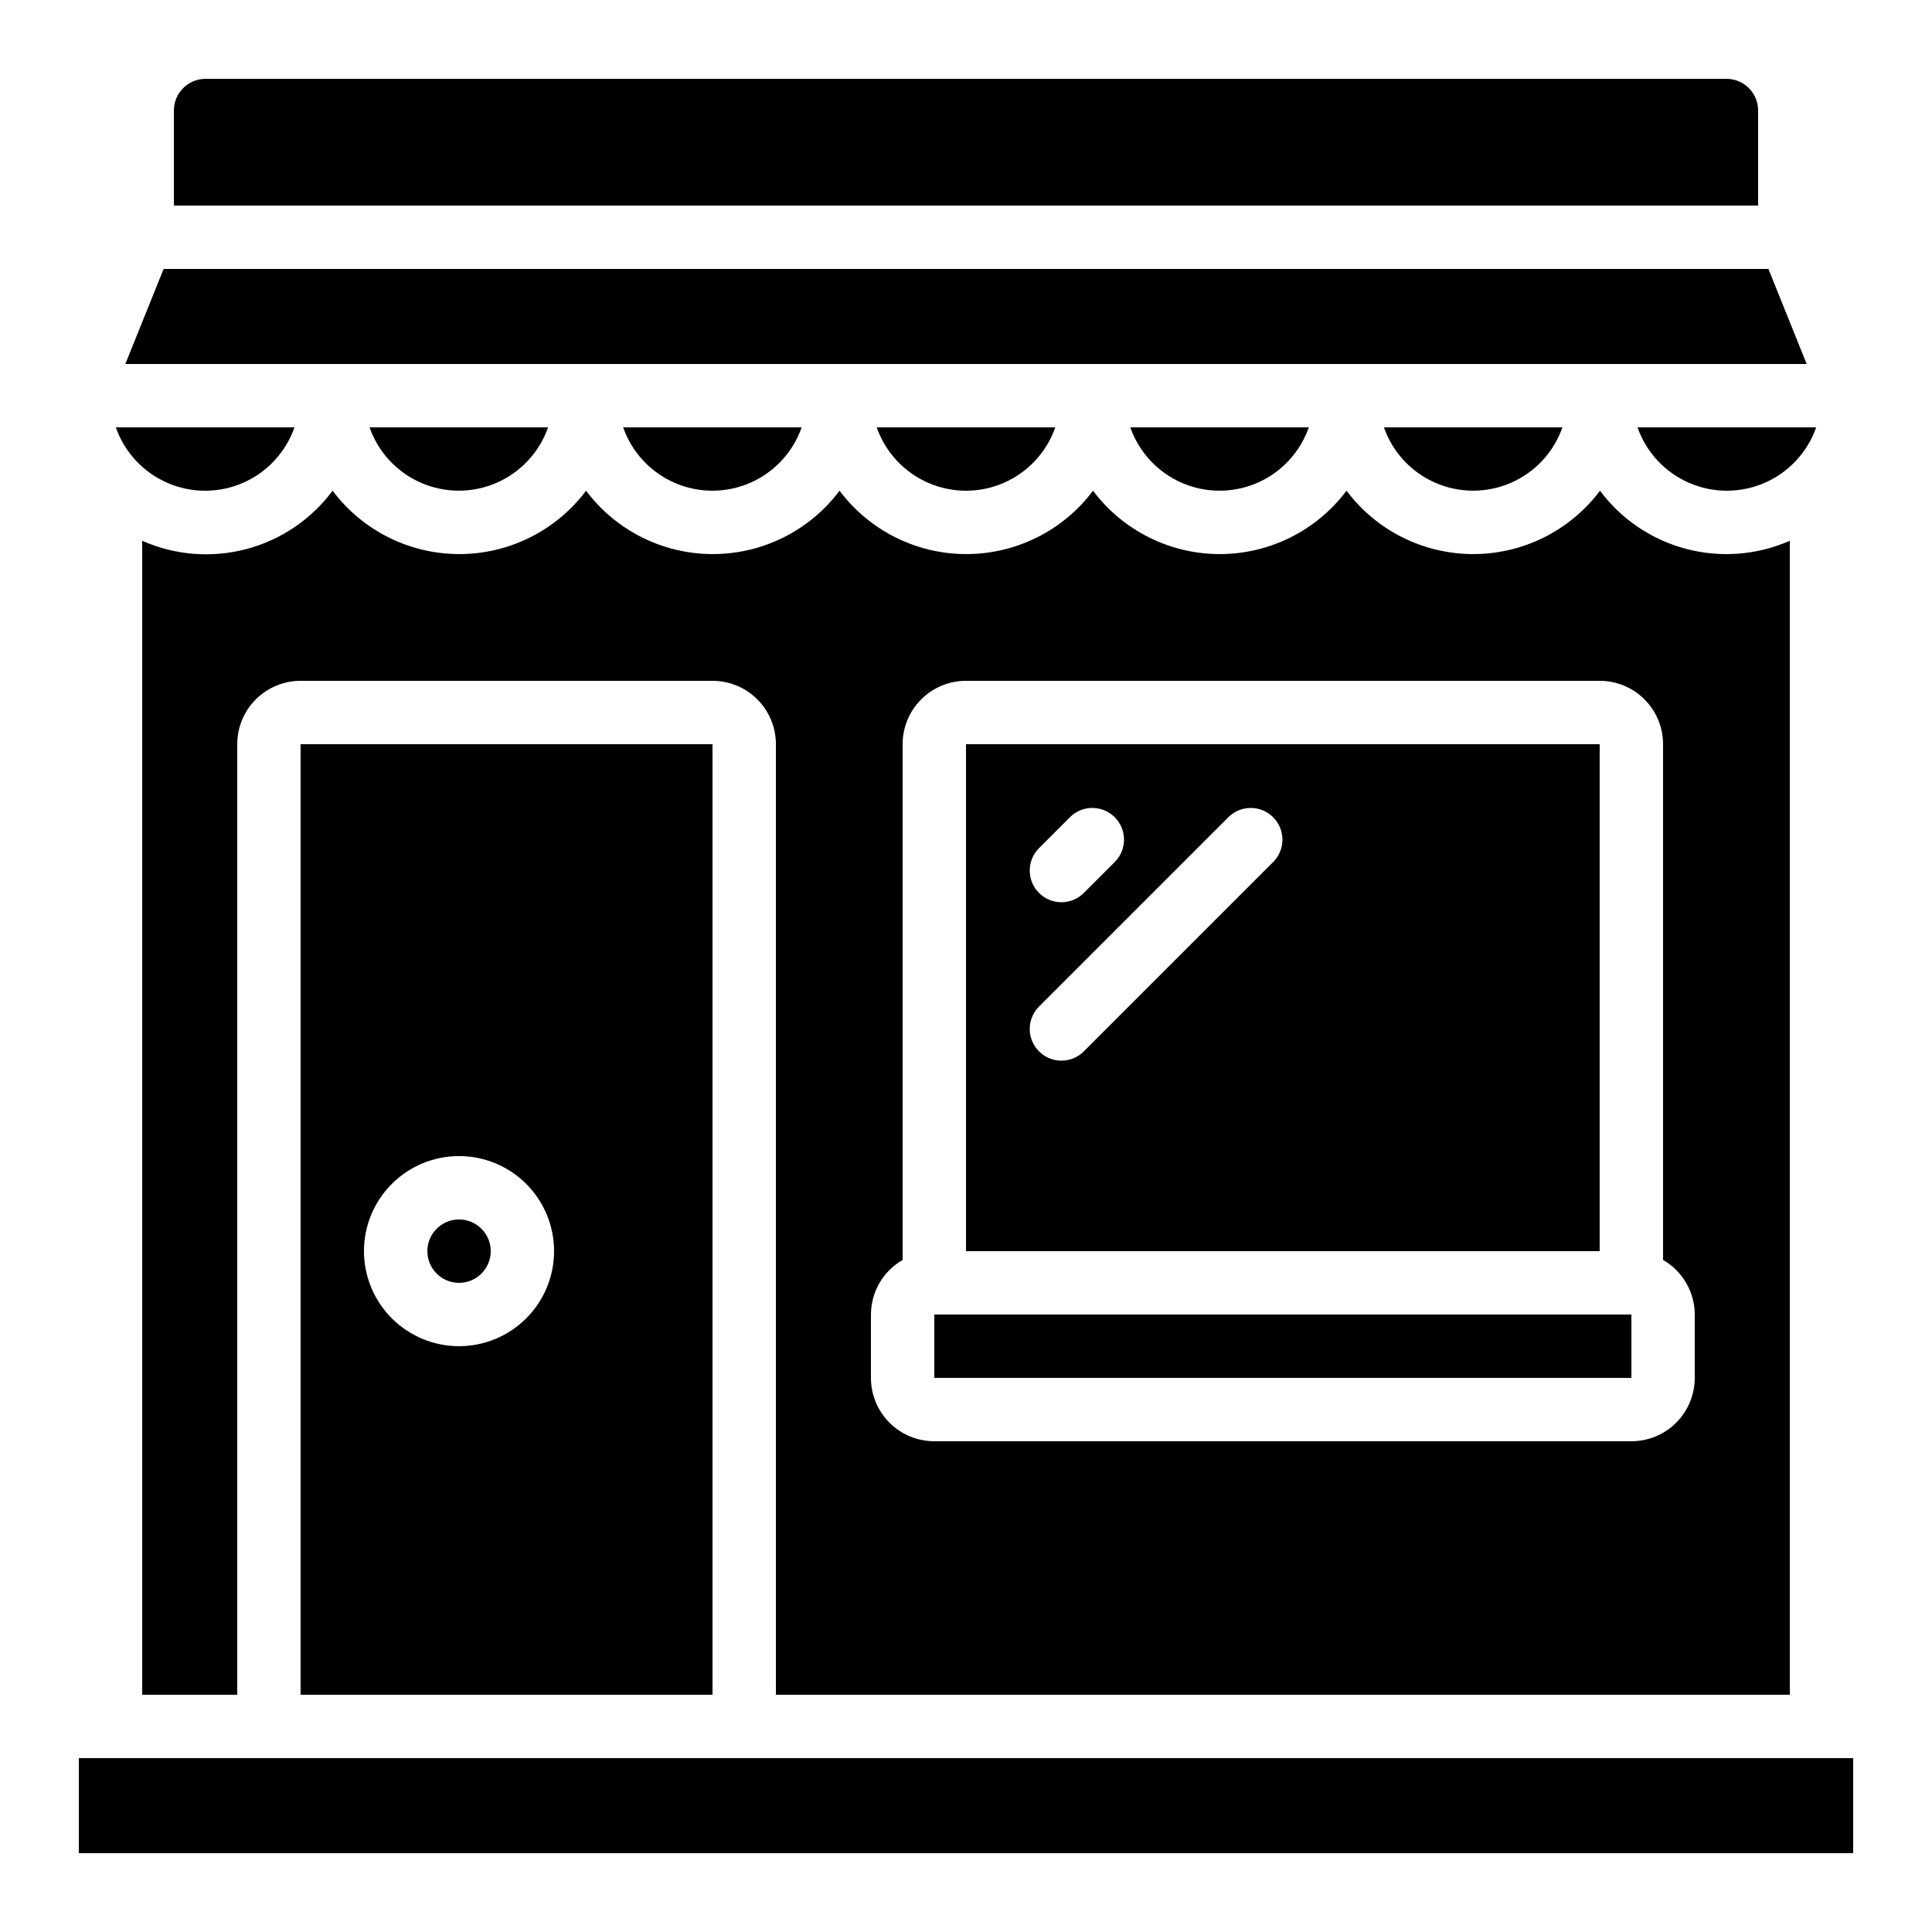 <?xml version="1.0" encoding="UTF-8"?>
<!-- Uploaded to: ICON Repo, www.svgrepo.com, Generator: ICON Repo Mixer Tools -->
<svg fill="#000000" width="800px" height="800px" version="1.1" viewBox="144 144 512 512" xmlns="http://www.w3.org/2000/svg">
 <g>
  <path d="m164.89 609.92h470.22v25.191h-470.22z"/>
  <path d="m222.04 257.25h-47.348c2.305 6.586 7.246 11.914 13.645 14.707 6.394 2.789 13.664 2.789 20.062 0 6.394-2.793 11.34-8.121 13.641-14.707z"/>
  <path d="m223.66 593.12h109.16v-251.9h-109.16zm41.984-142.75c6.684 0 13.09 2.656 17.812 7.379 4.727 4.723 7.379 11.133 7.379 17.812 0 6.68-2.652 13.086-7.379 17.812-4.723 4.723-11.129 7.379-17.812 7.379-6.68 0-13.086-2.656-17.812-7.379-4.723-4.727-7.379-11.133-7.379-17.812 0-6.68 2.656-13.09 7.379-17.812 4.727-4.723 11.133-7.379 17.812-7.379z"/>
  <path d="m289.25 257.25h-47.316c2.301 6.582 7.242 11.906 13.633 14.695 6.391 2.785 13.656 2.785 20.047 0 6.391-2.789 11.332-8.113 13.637-14.695z"/>
  <path d="m618.32 593.12v-305.81c-8.648 3.805-18.332 4.562-27.469 2.152-9.137-2.406-17.188-7.844-22.836-15.418-7.93 10.57-20.375 16.793-33.59 16.793s-25.656-6.223-33.586-16.793c-7.93 10.57-20.371 16.793-33.586 16.793s-25.66-6.223-33.59-16.793c-7.926 10.57-20.371 16.793-33.586 16.793-13.215 0-25.66-6.223-33.586-16.793-7.93 10.57-20.375 16.793-33.59 16.793-13.215 0-25.656-6.223-33.586-16.793-7.93 10.57-20.371 16.793-33.586 16.793-13.215 0-25.66-6.223-33.59-16.793-5.656 7.609-13.73 13.066-22.902 15.477-9.168 2.414-18.887 1.633-27.555-2.211v305.81h25.191v-251.9c0-4.457 1.77-8.727 4.918-11.875 3.152-3.152 7.422-4.922 11.875-4.922h109.16c4.453 0 8.727 1.77 11.875 4.922 3.148 3.148 4.918 7.418 4.918 11.875v251.9zm-243.51-100.76c0.016-5.973 3.219-11.484 8.395-14.461v-136.68c0-4.457 1.77-8.727 4.922-11.875 3.148-3.152 7.418-4.922 11.875-4.922h167.93c4.457 0 8.727 1.77 11.875 4.922 3.152 3.148 4.922 7.418 4.922 11.875v136.68c5.176 2.977 8.379 8.488 8.395 14.461v16.793c0 4.453-1.77 8.727-4.918 11.875-3.148 3.148-7.422 4.918-11.875 4.918h-184.73c-4.453 0-8.727-1.77-11.875-4.918-3.148-3.148-4.918-7.422-4.918-11.875z"/>
  <path d="m356.45 257.25h-47.309c2.301 6.582 7.238 11.91 13.633 14.699 6.391 2.789 13.652 2.789 20.043 0 6.394-2.789 11.332-8.117 13.633-14.699z"/>
  <path d="m274.05 475.57c0 4.637-3.762 8.395-8.398 8.395-4.637 0-8.395-3.758-8.395-8.395 0-4.637 3.758-8.398 8.395-8.398 4.637 0 8.398 3.762 8.398 8.398"/>
  <path d="m625.31 257.25h-47.359 0.004c2.305 6.586 7.25 11.91 13.648 14.703 6.394 2.789 13.664 2.789 20.062 0 6.394-2.793 11.34-8.117 13.645-14.703z"/>
  <path d="m198.48 164.89c-4.641 0-8.398 3.762-8.398 8.398v25.191h419.84v-25.191c0-2.227-0.883-4.363-2.457-5.938-1.574-1.574-3.711-2.461-5.938-2.461z"/>
  <path d="m558.06 257.25h-47.312c2.301 6.582 7.242 11.906 13.633 14.695 6.391 2.785 13.656 2.785 20.047 0 6.391-2.789 11.332-8.113 13.633-14.695z"/>
  <path d="m423.66 257.25h-47.324c2.301 6.586 7.242 11.914 13.637 14.703 6.391 2.793 13.66 2.793 20.055 0 6.391-2.789 11.332-8.117 13.633-14.703z"/>
  <path d="m490.85 257.25h-47.309c2.301 6.582 7.242 11.91 13.633 14.699s13.656 2.789 20.047 0 11.328-8.117 13.629-14.699z"/>
  <path d="m187.36 215.27-10.141 25.188h445.57l-10.141-25.188z"/>
  <path d="m567.93 341.22h-167.93v134.35h167.93zm-148.68 27.648 8.398-8.398-0.004 0.004c3.297-3.184 8.531-3.137 11.773 0.102 3.238 3.238 3.281 8.477 0.102 11.77l-8.398 8.398c-3.293 3.18-8.531 3.137-11.77-0.105-3.238-3.238-3.285-8.473-0.102-11.77zm62.254 3.477-50.383 50.383c-3.293 3.18-8.531 3.137-11.77-0.105-3.238-3.238-3.285-8.477-0.102-11.77l50.383-50.383-0.004 0.004c3.297-3.184 8.531-3.137 11.77 0.102 3.242 3.238 3.285 8.477 0.105 11.77z"/>
  <path d="m391.6 492.36h184.74v16.793h-184.74z"/>
 </g>
</svg>